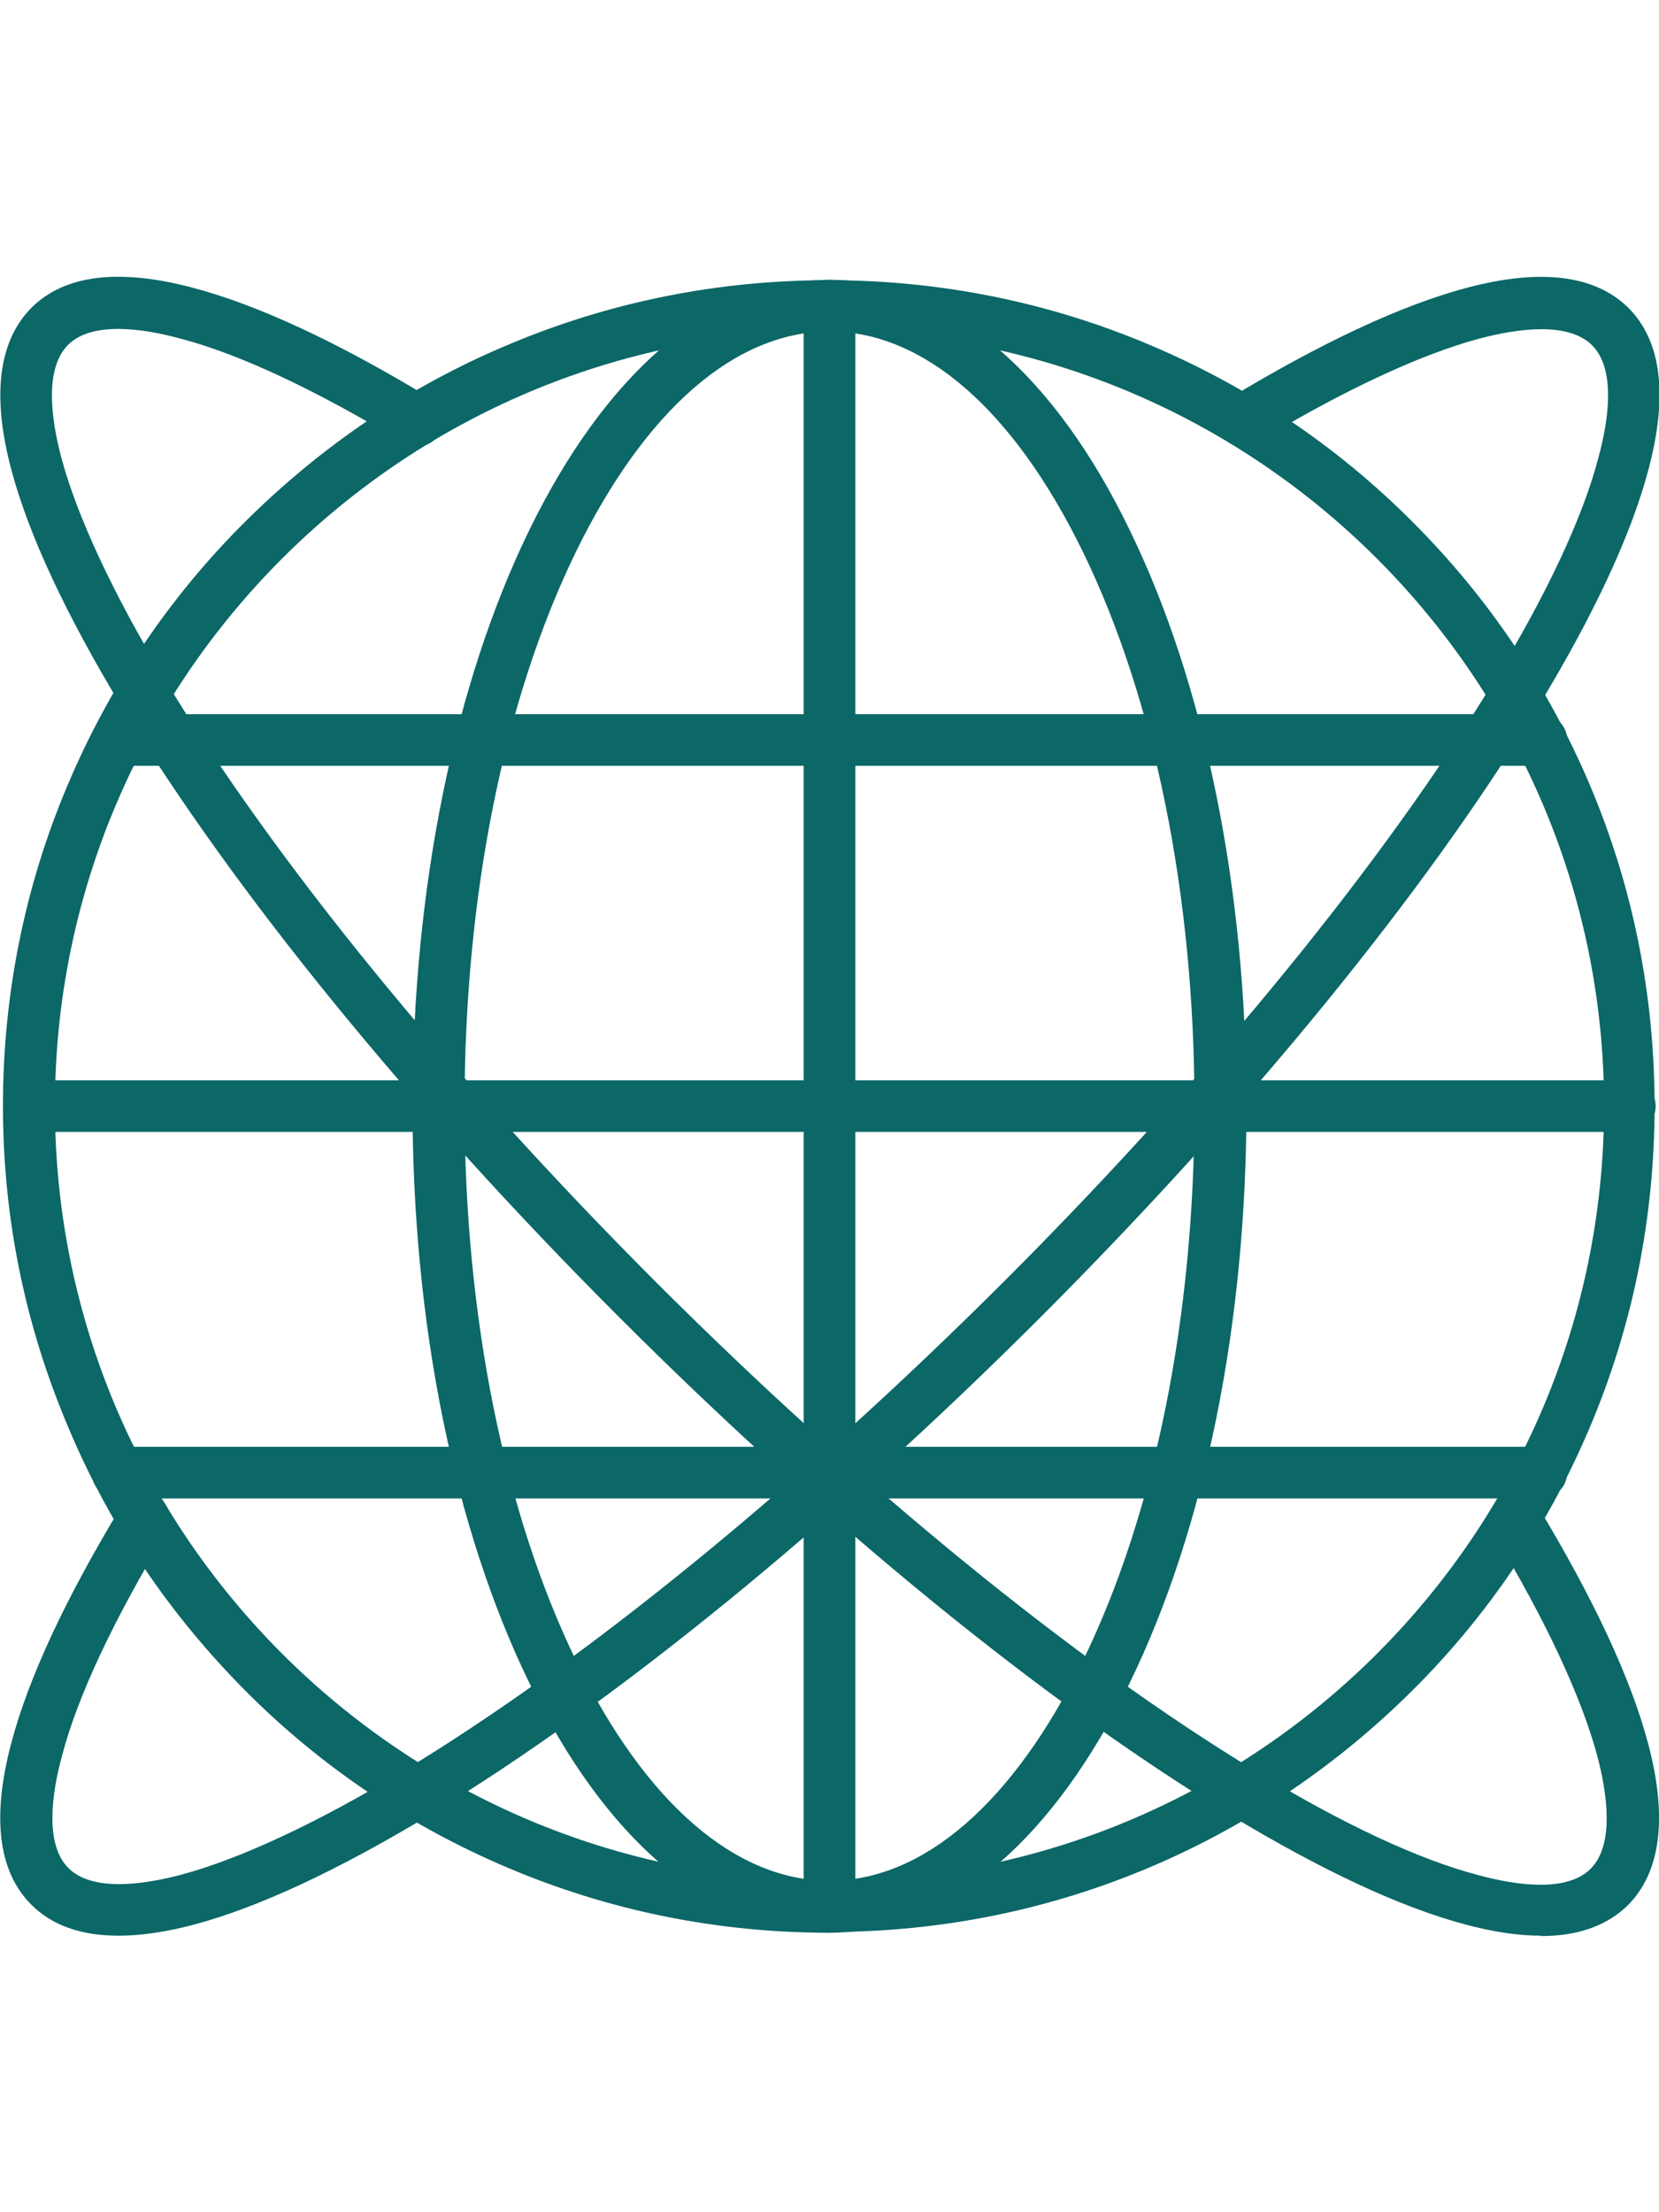 <?xml version="1.0" encoding="UTF-8"?>
<svg id="Layer_1" data-name="Layer 1" xmlns="http://www.w3.org/2000/svg" viewBox="0 0 45 60">
  <defs>
    <style>
      .cls-1 {
        fill: #0c6767;
        stroke-width: 0px;
      }
    </style>
  </defs>
  <g>
    <path class="cls-1" d="m22.5,52.14c-.39,0-.7-.32-.7-.7V8.29c0-.39.32-.7.7-.7s.7.32.7.7v43.15c0,.39-.31.71-.7.71Z"/>
    <path class="cls-1" d="m44.21,30.7H.79c-.39,0-.7-.32-.7-.7s.32-.7.7-.7h43.42c.39,0,.7.32.7.7s-.31.7-.7.7Z"/>
    <path class="cls-1" d="m22.5,52.42c-3.03,0-5.96-.59-8.72-1.76-2.67-1.13-5.07-2.74-7.12-4.8s-3.68-4.46-4.8-7.13C.68,35.96.08,33.03.08,30s.59-5.96,1.76-8.72c1.13-2.67,2.74-5.07,4.8-7.12s4.45-3.68,7.12-4.8c2.76-1.17,5.7-1.76,8.72-1.76s5.96.59,8.72,1.76c2.67,1.13,5.07,2.74,7.12,4.8,2.06,2.06,3.67,4.46,4.8,7.12,1.17,2.76,1.76,5.7,1.76,8.72s-.59,5.96-1.76,8.72c-1.13,2.67-2.74,5.07-4.8,7.12s-4.46,3.67-7.12,4.8c-2.76,1.17-5.7,1.76-8.72,1.76h0Zm0-43.43C10.91,8.99,1.49,18.42,1.49,30s9.42,21.01,21.01,21.01,21.01-9.42,21.01-21.01-9.43-21.01-21.01-21.01h0Z"/>
    <path class="cls-1" d="m22.5,52.42c-1.61,0-3.15-.63-4.59-1.88-1.34-1.16-2.53-2.8-3.54-4.87-2.05-4.2-3.18-9.76-3.18-15.66s1.13-11.47,3.18-15.66c1.02-2.08,2.21-3.72,3.54-4.88,1.44-1.25,2.99-1.88,4.59-1.88s3.15.63,4.59,1.88c1.34,1.16,2.53,2.8,3.54,4.88,2.05,4.2,3.18,9.76,3.18,15.66s-1.13,11.47-3.18,15.66c-1.02,2.08-2.21,3.72-3.54,4.87-1.44,1.25-2.99,1.88-4.59,1.88h0Zm0-43.43c-2.55,0-4.99,2.12-6.87,5.96-1.96,4.01-3.03,9.35-3.03,15.05s1.08,11.04,3.03,15.05c1.88,3.85,4.32,5.96,6.87,5.96s4.99-2.12,6.87-5.96c1.96-4.01,3.03-9.35,3.03-15.05s-1.08-11.04-3.03-15.04c-1.88-3.85-4.32-5.97-6.87-5.97h0Z"/>
    <g>
      <path class="cls-1" d="m41.81,40.64H3.19c-.39,0-.7-.32-.7-.7s.32-.7.7-.7h38.62c.39,0,.7.32.7.7s-.32.7-.71.7h0Z"/>
      <path class="cls-1" d="m41.81,20.77H3.19c-.39,0-.7-.32-.7-.7s.32-.7.7-.7h38.62c.39,0,.7.32.7.7s-.32.7-.71.7h0Z"/>
    </g>
  </g>
  <path class="cls-1" d="m3.21,52.5c-1.01,0-1.8-.28-2.36-.84-.9-.9-1.08-2.38-.54-4.4.47-1.77,1.48-3.93,2.99-6.42.2-.33.63-.44.97-.24s.44.63.24.97c-1.42,2.35-2.41,4.44-2.83,6.06-.28,1.03-.47,2.4.18,3.04s2.01.45,3.04.18c1.61-.43,3.71-1.41,6.06-2.83,4.92-2.98,10.7-7.7,16.29-13.28,5.58-5.58,10.3-11.37,13.28-16.28,1.43-2.35,2.41-4.44,2.83-6.06.28-1.03.47-2.4-.18-3.04s-2.01-.45-3.04-.18c-1.61.43-3.71,1.41-6.06,2.83-.33.2-.76.1-.97-.24-.2-.33-.1-.76.24-.97,2.5-1.51,4.66-2.52,6.42-2.99,2.02-.54,3.5-.35,4.4.54.9.9,1.08,2.38.54,4.4-.47,1.77-1.48,3.93-2.99,6.42-3.04,5.01-7.83,10.89-13.49,16.55-5.66,5.66-11.54,10.45-16.55,13.49-2.5,1.51-4.66,2.52-6.42,2.99-.76.2-1.44.3-2.04.3h0Z"/>
  <path class="cls-1" d="m41.79,52.5c-.6,0-1.28-.1-2.03-.3-1.77-.47-3.93-1.48-6.42-2.99-5.01-3.04-10.89-7.83-16.55-13.49-5.66-5.66-10.45-11.54-13.49-16.55-1.51-2.5-2.52-4.66-2.99-6.42-.54-2.02-.35-3.5.54-4.4.9-.9,2.38-1.08,4.4-.54,1.77.47,3.93,1.48,6.42,2.99.33.2.44.63.24.97s-.63.44-.97.24c-2.35-1.42-4.44-2.41-6.06-2.83-1.03-.28-2.4-.47-3.04.18s-.45,2.01-.18,3.04c.43,1.61,1.41,3.71,2.83,6.06,2.98,4.92,7.7,10.7,13.28,16.29,5.58,5.58,11.37,10.3,16.28,13.28,2.35,1.43,4.44,2.41,6.06,2.83,1.03.28,2.4.47,3.04-.18s.45-2.01.18-3.04c-.43-1.61-1.41-3.71-2.83-6.06-.2-.33-.1-.76.24-.97.33-.2.76-.1.97.24,1.51,2.5,2.52,4.66,2.99,6.42.54,2.02.35,3.5-.54,4.4-.57.56-1.36.84-2.36.84h0Z"/>
</svg>
